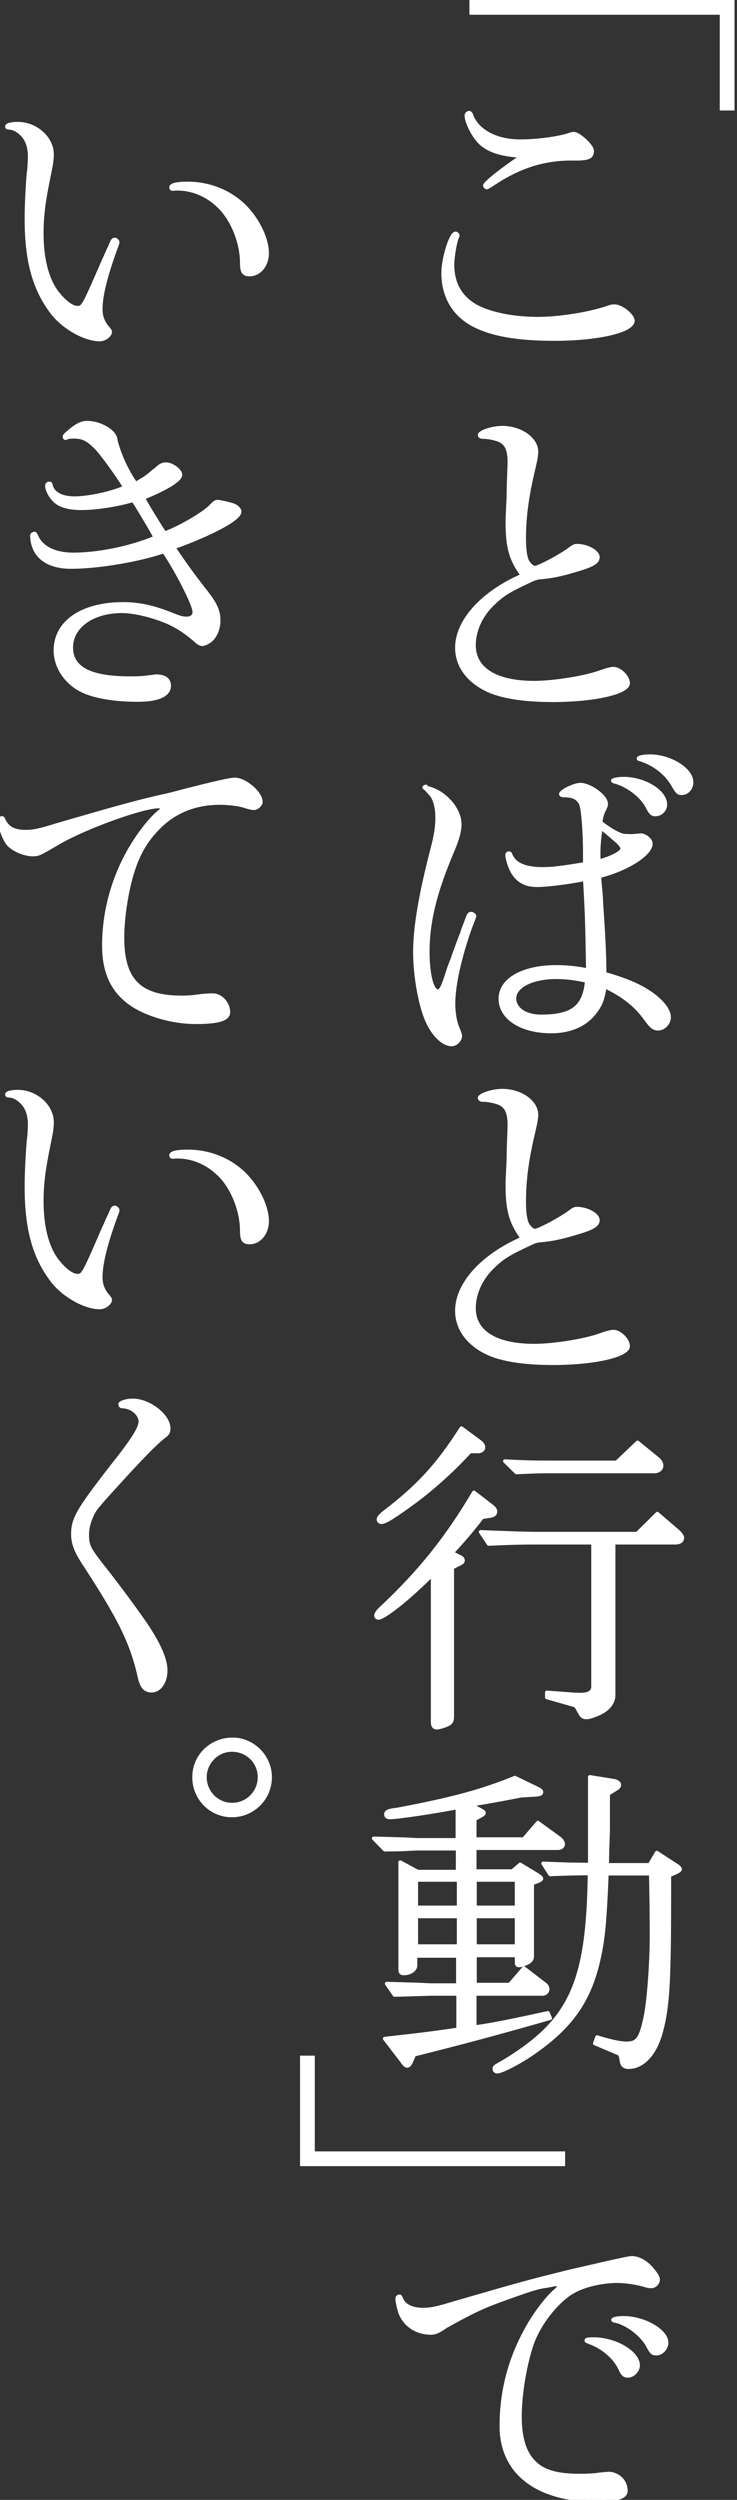 <?xml version="1.0" encoding="utf-8"?>
<!-- Generator: Adobe Illustrator 26.0.3, SVG Export Plug-In . SVG Version: 6.00 Build 0)  -->
<svg version="1.1" id="レイヤー_1" xmlns="http://www.w3.org/2000/svg" xmlns:xlink="http://www.w3.org/1999/xlink" x="0px"
	 y="0px" viewBox="0 0 295 1000" style="enable-background:new 0 0 295 1000;" xml:space="preserve">
<rect x="0" y="0" width="295" height="1000" fill="#333333" stroke="none"/>
<style type="text/css">
	.st0{fill:#FFFFFF;}
	.st1{fill:#FFFFFF;stroke:#FFFFFF;stroke-width:1.474;stroke-linecap:round;stroke-linejoin:round;stroke-miterlimit:10;}
</style>
<g>
	<polygon class="st0" points="294,44.2 288.1,44.2 288.1,5.9 187.9,5.9 187.9,0 294,0 	"/>
	<polygon class="st0" points="226.2,866.5 120.1,866.5 120.1,822.3 126,822.3 126,860.6 226.2,860.6 	"/>
	<g>
		<path class="st1" d="M253.3,128.3c0,4.1-14.1,7.3-31.4,7.3c-15.5,0-26-2-33.2-6.1c-7.3-4.2-11.3-11.3-11.3-20.3
			c0-5.8,3.1-15.8,4.9-15.8c0.5,0,0.9,0.4,0.9,0.8c0,0,0,0.3-0.1,0.4c-0.9,1.7-2,8.1-2,11.3c0,7.4,3.1,12.9,9,16.4
			c5.6,3.2,15,5.2,25.2,5.2c8.5,0,20.3-1.9,27.2-4.2c2-0.7,2.5-0.8,3.3-0.8C248.7,122.4,253.3,126.2,253.3,128.3z M209.1,62.4
			c-8-0.4-13.1-2-16.4-4.9c-2.8-2.4-6-8.4-6-11.3c0-0.5,0.5-1.1,1.1-1.1c0.3,0,0.5,0.3,0.7,0.5c2.1,6.6,9.8,10.9,19.6,10.9
			c7,0,15-1.1,19.5-2.5c0.9-0.4,1.7-0.5,2.1-0.5c2,0,7.3,4.9,7.3,6.8c0,2.5-1.3,3.2-6.8,3.2c-11.9-0.3-22.3,2.9-33.2,10.3
			c-1.5,0.9-1.9,1.2-2.1,1.2c-0.3,0-0.8-0.4-0.8-0.8c0-0.9,6.8-6.4,14.2-11.3L209.1,62.4z"/>
		<path class="st1" d="M209.3,230.4c-4.8-6.4-6.2-11.4-6.2-21.5c0-1.6,0-1.6,0.4-9.9l0.1-5.2c0.3-8.2,0.3-8.2,0.3-9
			c0-4.8-1.1-7.2-3.6-8.5c-1.5-0.8-4.8-1.5-7-1.5c-0.9,0-1.3-0.3-1.3-0.8c0-1.2,5.2-2.9,9-2.9c7.3,0,13.7,4.4,13.7,9.6
			c0,1.6-0.3,3.1-1.3,7.4c-2.5,10.6-3.6,18.7-3.6,27.3c0,4.2,0.4,7.2,1.2,9c0.7,1.3,2.1,2.7,3.1,2.7c1.5,0,10.9-5,14.3-7.7
			c1.1-0.8,1.7-1.1,2.5-1.1c4.1,0,8.4,2.4,8.4,4.6c0,2-2.3,3.3-8.9,5.2c-6.4,1.9-9.6,2.5-14.1,2.9c-1.2,0.1-2,0.4-2.4,0.5l-2,0.9
			c-8.5,4-10.7,5.3-14.9,9.4c-4.6,4.5-7.3,10.5-7.3,16.3c0,9.6,8.8,15,24.1,15c8.1,0,21-2.1,27.2-4.5c2-0.7,3.6-1.1,4.6-1.1
			c2.5,0,5.8,3.3,5.8,5.8c0,3.7-13.5,6.8-30.1,6.8c-10.7,0-19.2-1.2-25.1-3.6c-8.4-3.6-13.3-9.9-13.3-17.4
			c0-10.5,9.9-21.6,25.3-28.5L209.3,230.4z"/>
		<path class="st1" d="M170.6,315.1c0.1,0,0.3,0,0.5,0.1c6.8,1.5,12.9,8.4,12.9,14.5c0,2.8-0.9,6.1-3.4,11.9
			c-6.6,15.7-9.4,27.5-9.4,39.1c0,9,1.7,15.8,4,15.8c1.3,0,1.9-1.2,4-7.6c0.1-0.5,0.9-2.8,1.9-5.2c0.5-1.6,1.1-3.2,1.7-4.8
			c0.7-2,1.6-4.2,2.3-6.1c0.1-0.7,1.3-3.6,1.6-4.4c0.9-2.7,1.2-2.9,1.9-2.9c0.5,0,1.3,0.5,1.3,0.9c0,0.1-0.1,0.7-1.5,4.1
			c-4.2,11.7-6.9,23.3-6.9,30.9c0,3.3,0.5,6.9,1.5,9.4c1.1,2.7,1.2,3.1,1.2,3.6c0,1.6-1.7,3.4-3.4,3.4c-3.1,0-6.9-3.4-9.3-8.4
			c-3.1-6-5.4-18.7-5.4-28.5c0-10.2,2.3-23.3,6.9-41.1c1.5-5.6,2-9.2,2-12.6c0-4-0.8-7.3-2.3-9.2c-1.1-1.3-2.1-2.4-2.5-2.7
			c-0.3-0.1-0.4-0.3-0.4-0.3c0-0.1,0.4-0.4,0.7-0.4C170.2,315,170.4,315,170.6,315.1z M255.6,334.2c0.4-0.1,0.7-0.1,0.8-0.1
			c1.9,0,4.1,1.9,4.1,3.4c0,4.2-9.7,10.3-20.6,13c0.1,2.3,0.3,3.8,0.3,4.2c0.3,2.3,0.4,4.5,0.5,6.9c0.9,12.6,1.3,21.4,1.3,27.9
			c8.2,2.4,13.1,4.4,17.6,7.3c5.2,3.4,8.2,7.2,8.2,10.1c0,2.4-2.1,4.6-4.4,4.6c-1.7,0-2.7-0.8-5-4c-3.8-5.3-8.8-9.3-16.3-12.9
			c-0.8,4.9-1.6,7.2-3.6,9.8c-3.7,5.3-9.9,8.2-17.9,8.2c-11.9,0-20.3-5.4-20.3-13.1c0-7.6,9-12.7,22.4-12.7c4,0,8.1,0.4,12.6,1.3
			v-0.4v-0.9c-0.3-17.4-0.4-21.1-1.2-35.1c-6.6,1.3-15,2.4-19.2,2.4c-5.6,0-9.2-2.7-11.1-8.5c-0.5-1.5-0.8-2.8-0.8-3.6
			c0-0.4,0.3-0.7,0.7-0.7c0.3,0,0.5,0.1,0.7,0.7c1.5,3.7,5.7,5.6,12.7,5.6c4,0,7.3-0.4,17-2v-4.1c0-9.6-0.8-18.6-1.7-20.2
			c-1.3-2.3-3.1-3.1-6.8-3.1c-0.7,0-1.1-0.3-1.1-0.5c0-1.2,5.4-3.8,7.8-3.8c3.8,0,10.3,4.6,10.3,7.6c0,0.8,0,0.8-0.9,2.7
			c-0.7,1.3-1.2,3.4-1.3,4.8c4,3.2,8.4,5.6,10.1,5.3l1.3,0.1h1.3L255.6,334.2z M222.7,390.9c-9.8,0-16.8,3.6-16.8,8.5
			c0,4.2,4.4,7.2,10.6,7.2c12.6,0,17.4-3.7,18.4-14.2C230.6,391.4,226.5,390.9,222.7,390.9z M240.5,330.7c-0.8,6.1-0.9,8.2-0.9,10.9
			c0,0.5,0,1.6,0.1,2.9c5.2-1.3,9.4-3.6,9.4-5c0-0.8-0.9-2-2.8-3.6c-0.8-0.7-1.9-1.6-2.8-2.4c-0.4-0.4-0.9-0.8-1.5-1.2l-0.8-0.8
			L240.5,330.7z M266.3,321.8c0,2.1-1.7,4-4,4c-1.3,0-2-0.7-3.3-3.3c-2.1-4.1-8-8.6-13-9.8c-0.5-0.1-0.7-0.3-0.7-0.4
			c0-0.4,2.4-0.8,4.1-0.8C257.8,311.4,266.3,316.6,266.3,321.8z M276.8,312.9c0,2.4-1.7,4.4-4,4.4c-1.3,0-1.7-0.4-3.3-3.1
			c-2.7-4.9-7.8-8.8-13.5-10.5c-0.3,0-0.4-0.1-0.4-0.3c0-0.5,2.3-0.9,4.5-0.9C268.2,302.5,276.8,307.8,276.8,312.9z"/>
		<path class="st1" d="M209.3,495.6c-4.8-6.4-6.2-11.4-6.2-21.5c0-1.6,0-1.6,0.4-9.9l0.1-5.2c0.3-8.2,0.3-8.2,0.3-9
			c0-4.8-1.1-7.2-3.6-8.5c-1.5-0.8-4.8-1.5-7-1.5c-0.9,0-1.3-0.3-1.3-0.8c0-1.2,5.2-2.9,9-2.9c7.3,0,13.7,4.4,13.7,9.6
			c0,1.6-0.3,3.1-1.3,7.4c-2.5,10.6-3.6,18.7-3.6,27.3c0,4.2,0.4,7.2,1.2,9c0.7,1.3,2.1,2.7,3.1,2.7c1.5,0,10.9-5,14.3-7.7
			c1.1-0.8,1.7-1.1,2.5-1.1c4.1,0,8.4,2.4,8.4,4.6c0,2-2.3,3.3-8.9,5.2c-6.4,1.9-9.6,2.5-14.1,2.9c-1.2,0.1-2,0.4-2.4,0.5l-2,0.9
			c-8.5,4-10.7,5.3-14.9,9.4c-4.6,4.5-7.3,10.5-7.3,16.3c0,9.6,8.8,15,24.1,15c8.1,0,21-2.1,27.2-4.5c2-0.7,3.6-1.1,4.6-1.1
			c2.5,0,5.8,3.3,5.8,5.8c0,3.7-13.5,6.8-30.1,6.8c-10.7,0-19.2-1.2-25.1-3.6c-8.4-3.6-13.3-9.9-13.3-17.4
			c0-10.5,9.9-21.6,25.3-28.5L209.3,495.6z"/>
		<path class="st1" d="M173.3,629.6c-9,9.2-19.5,17.6-21.9,17.6c-0.4,0-0.9-0.5-0.9-0.9c0-0.8,0.8-1.9,2.5-3.4
			c15.4-14.5,26.1-28,36.7-45.9l7.4,5.7c0.8,0.7,1.2,1.3,1.2,2c0,0.9-0.7,1.5-2,1.7l-3.3,0.5c-4.1,5.3-6.1,7.7-12.1,14.3l3.2,1.6
			c0.9,0.4,1.2,0.8,1.2,1.5c0,0.4-0.3,0.8-1.2,1.2l-3.1,1.6v59.2c0,2-0.3,2.5-1.2,3.2c-1.3,0.8-4,1.6-5,1.6c-1.1,0-1.6-0.8-1.6-2.3
			V629.6z M188.1,580.6c-6.1,6.8-14.7,14.6-22.3,20.2c-7.2,5.3-11.5,8.1-13.1,8.1c-0.7,0-1.2-0.5-1.2-1.1c0-0.7,0.8-1.6,2.3-2.8
			c13.5-10.3,21.4-18.8,30.9-33.7l7.2,5.3c1.1,0.8,1.6,1.6,1.6,2.4c0,0.9-0.9,1.6-2.1,1.6H188.1z M215.4,617.1
			c-7.2,0-10.6,0.1-19.8,0.5l-3.2-4.8c12.9,0.5,17.6,0.7,22.9,0.7H255l8.1-8l8.5,7.3c0.9,0.9,1.5,1.7,1.5,2.4c0,1.2-1.1,1.9-2.7,1.9
			h-24.8V678c0,3.1-2.1,5.7-5.7,7.4c-2,0.9-4,1.6-5.2,1.6c-1.2,0-1.9-0.5-2.5-1.7c-0.7-1.2-1.1-2-1.2-2.1c-0.4-0.7-0.9-1.1-1.6-1.2
			l-1.7-0.5l-8.8-2.5v-2l10.6,0.8l2.9,0.1c3.3,0,5-1.1,5-3.2v-57.6H215.4z M202.1,584.5c7.8,0.4,10.5,0.5,17.5,0.5h27.2l8.4-8
			l8.1,6.6c0.9,0.8,1.5,1.7,1.5,2.7c0,1.3-1.2,2.3-2.9,2.3h-42.2c-3.3,0-4,0-13,0.4L202.1,584.5z"/>
		<path class="st1" d="M183.6,722.9c-9.6,1.9-24.5,4.1-27.5,4.1c-1.1,0-1.6-0.4-1.6-1.2c0-1.1,0.8-1.5,4.8-2
			c22.2-4.2,33.8-7.4,46.8-12.7l8.5,4.1c1.5,0.7,2,1.1,2.1,1.6c0,0.8-0.7,1.1-3.1,1.2l-5,0.3c-10.3,2-17.1,3.2-20.3,3.6l3.8,2
			c1.2,0.7,1.6,0.9,1.6,1.3c0,0.4-0.4,0.7-1.3,1.2l-2.4,1.3v8h19.6l5.7-6.6l8.4,6.1c1.1,0.8,1.7,1.7,1.7,2.5c0,0.9-0.9,1.6-2,1.6
			h-33.4v9.2h15.1l3.1-2.7l6.6,4c1.1,0.7,1.9,1.3,1.9,1.7c-0.1,0.4-0.5,0.7-1.6,1.1l-2.1,0.8v29.2c0,1.2-0.7,2-2.1,2.7
			c-1.6,0.7-2.5,0.9-3.2,0.9c-0.7,0-0.9-0.4-0.9-1.3v-2.7h-16.7v11.7H204l5.7-6.6l7.8,6c1.2,0.8,1.7,1.5,1.7,2.3c0,1.2-0.9,2-2.1,2
			h-27.1v13.3c7-0.9,17.5-3.1,29.3-5.7l0.9,2.1c-21,6-34.4,9.6-54.4,14.6l-1.1,2.5c-0.5,1.3-1.1,2-1.7,2c-0.5,0-1.1-0.4-2.1-1.9
			l-6.9-9c15.4-1.7,19.9-2.3,29.4-3.7v-14.2h-10.9c-9.9,0.3-13.1,0.4-14.6,0.4l-3.1-4.5c4.8,0.1,9,0.3,10.6,0.3c3.6,0.1,6,0.3,7,0.3
			h10.9v-11.7h-17v3.8c0,1.7-2.1,3.2-4.6,3.2c-1.2,0-1.5-0.4-1.5-1.7v-42.8l7,3.8h16v-9.2h-15.8c-0.9,0-3.2,0.1-6.4,0.3l-7,0.1
			l-4.4-4.5c5,0.1,9.6,0.3,11.1,0.3c3.2,0.1,5.4,0.3,6.6,0.3h15.8V722.9z M183.6,763v-11h-17v11H183.6z M183.6,778.5v-11.9h-17v11.9
			H183.6z M206.8,763v-11h-16.7v11H206.8z M206.8,778.5v-11.9h-16.7v11.9H206.8z M217.4,745.4c9.2,0.4,10.5,0.4,18.7,0.5v-35.1
			l9.9,1.6c1.1,0.3,1.9,0.9,1.9,1.6c0,0.5-0.5,1.2-1.3,1.6l-3.2,2v14.7c-0.1,3.4-0.3,7.8-0.4,13.7h17l2.9-4.9l7.7,5
			c0.9,0.5,1.6,1.2,1.6,1.6c0,0.4-0.5,0.8-1.6,1.3l-2.7,1.2v5.2c0,36.5-0.5,47-3.2,57c-2.3,9-7.3,14.5-13.1,14.5
			c-1.9,0-2.7-0.9-2.9-3.1c-0.1-0.9-0.4-1.6-0.5-1.9c-0.3-0.3-0.9-0.7-2.1-1.1l-8-3.4l0.9-2.5c5.6,1.7,9.2,2.5,11.8,2.5
			c4.5,0,5.8-2,7.7-11.3c1.2-6.4,2.3-20.3,2.3-32.2c0-5.7-0.1-17.2-0.3-24.4h-17.6c-0.9,21.8-1.6,27.2-3.7,36.1
			c-3.7,14.9-10.7,24.9-24.5,34.7c-5.6,4.1-13.7,8.4-15.7,8.4c-0.7,0-1.1-0.5-1.1-1.1c0-0.8,0-0.8,3.4-2.7
			c27.2-16.4,34.1-31.4,34.7-75.5c-7.6,0.1-8.6,0.1-15.8,0.4L217.4,745.4z"/>
		<path class="st1" d="M236.9,906.6c9.8-2.3,15.1-3.4,15.9-3.4c2.7,0,5.6,1.6,7.8,4.1c2,2.3,2.8,3.6,2.8,4.6c0,1.3-1.3,2.7-2.7,2.7
			c-0.7,0-1.6-0.1-2.7-0.5c-3.1-0.9-7.4-1.6-11-1.6c-6.2,0-13.5,1.7-18,4.4c-6.2,3.7-13.1,12.5-15.9,20.2c-2.9,8.2-5,20.4-5,29.6
			c0,8.1,1.7,14.1,5.3,17.9c3.7,4,9.2,5.7,18.7,5.7c2.5,0,4.6-0.1,6.5-0.3c2.8-0.4,4.8-0.5,5.4-0.5c3.7,0.3,6.5,3.2,6.5,6.9
			c0,2.5-3.7,3.7-11.5,3.7c-24,0-38.3-11-38.3-29.6c0-13.8,3.3-26.5,9.9-38.5c3.4-6.4,8.8-13.3,11.9-15.8c0.9-0.8,1.2-1.2,1.2-1.7
			c0-0.4-0.4-0.7-0.9-0.7c-0.3,0-0.8,0-1.3,0.1c-0.4,0.1-1.3,0.3-2.4,0.5c-4,0.5-6.1,1.2-17.8,5.4c-7.6,2.7-12.5,5-22.7,10.7
			c-3.4,2.3-4.4,2.7-6.2,2.7c-5.7,0-10.6-3.3-12.3-8.4c-0.5-1.5-1.1-4.2-1.1-5.4c0-0.4,0.4-0.8,0.8-0.8c0.4,0,0.4,0,0.9,1.2
			c1.1,2.5,4.2,4.1,8.4,4.1c3.4,0,5.4-0.4,13-2.7c27.9-8.1,29.6-8.5,45.6-12.5L236.9,906.6z M255.4,946.2c0,2.1-2.1,4.2-4.1,4.2
			c-1.3,0-2.1-0.7-2.9-2.5c-2.1-4.8-7-9-12.6-11c-0.9-0.4-1.1-0.4-1.1-0.7c0-0.4,1.1-0.5,2.9-0.5
			C246.3,935.7,255.4,941.1,255.4,946.2z M266.8,937.1c0,2.3-2,4.4-4.1,4.4c-1.5,0-2-0.5-3.4-3.2c-2.4-4.4-8.1-8.8-13-9.9
			c-0.8-0.1-0.9-0.3-0.9-0.4c0-0.4,1.9-0.8,4.2-0.8C257.8,927.2,266.8,932.4,266.8,937.1z"/>
		<path class="st1" d="M20.8,61.7c0,2.1-0.3,4.2-1.3,8.9c-2.1,10.2-2.8,15.9-2.8,22.9c0,9.9,2.1,18.3,6.1,23.5
			c2.8,3.7,6,6.1,8.1,6.1c2.3,0,2.4,0,10.2-18c0-0.1,0.7-1.5,1.5-3.3c0.1-0.4,0.7-1.6,1.5-3.3c0.9-2.3,1.2-2.7,1.9-2.7
			c0.4,0,1.1,0.7,1.1,1.1c0,0.3,0,0.3-0.8,2.4c-4.1,11.3-6,19.1-6,24.4c0,3.1,1.1,5.7,3.1,7.8c0.5,0.7,0.7,0.9,0.7,1.2
			c0,1.5-2.3,3.1-4.1,3.1c-6.1,0-14.7-4.9-19.2-10.9c-7.2-9.5-10.2-20.8-10.2-37.4c0-5.2,0.4-13.1,0.8-17.8c0.4-3.2,0.5-5.6,0.5-7.2
			c0-4.1-1.3-7.3-3.8-9.4c-1.3-1.2-3.2-2-4.4-2c-0.7,0-0.9-0.1-0.9-0.5c0-0.7,1.9-1.1,4.4-1.1C14.3,49.5,20.8,55.2,20.8,61.7z
			 M70.2,75.5c-0.5,0.1-1.1,0.1-1.2,0.1c-0.3,0-0.5-0.3-0.5-0.7c0-0.9,2.3-1.5,6.5-1.5c8.2,0,15.8,2.8,21.8,8.1
			c5.8,5.3,10.1,13.5,10.1,19.8c0,4.8-3.1,8.5-7,8.5c-2.4,0-3.1-1.1-3.1-4.6c0-7.7-3.3-16.3-8.1-21.6c-4.8-5.2-11.1-8.1-17.6-8.1
			H70.2z"/>
		<path class="st1" d="M26.3,175.3c-0.3,0-0.5-0.4-0.5-0.7s0.9-1.1,2.3-2.3c2.8-2.3,4.6-3.2,6.8-3.2c5.3,0,11.3,3.6,11.4,6.9
			c1.2,5.2,4.2,12.1,8,17.5c2.5-1.5,3.4-2,4.5-2.8c0.7-0.5,2.4-2,4.1-3.3c1.3-1.3,2.3-1.7,3.6-1.7c2.3,0,5.7,2.5,5.7,4.2
			c0,2.1-5.4,5.4-14.9,9.3c2,3.7,6.6,11.1,8.6,14.1c6-2.1,16.3-8.2,18.6-10.9c1.5-1.5,1.9-1.7,2.5-1.7c1.1,0,4.4,0.8,6.1,1.3
			c1.6,0.5,2.8,1.7,2.8,2.7c0,2.8-10.7,8.6-26.4,14.3c5.3,7.8,7.7,11.1,13.1,18c3.7,4.8,4.9,7.4,4.9,11.3c0,2.5-0.8,5-2.3,6.9
			c-0.8,1.2-3.2,2.5-4.2,2.5c-0.7,0-1.7-0.5-2.8-1.6c-4.6-4-8.8-6.5-13.5-8.2c-5.6-2.1-11.8-3.4-15.9-3.4
			c-11.8,0-20.3,6.1-20.3,14.5c0,8.4,7.6,12.3,23.6,12.3c3.6,0,4.8-0.1,8.1-0.5c0.9-0.1,1.7-0.3,2.3-0.3c3.3,0,5.2,1.3,5.2,3.8
			c0,3.7-4.4,5.7-12.6,5.7c-10.1,0-18.7-1.6-23.6-4.5c-5.7-3.4-9.3-9.3-9.3-15.3c0-11.3,10.6-18.6,27.1-18.6
			c6.2,0,11.9,1.2,19.2,4.1c3.7,1.5,4.6,1.7,6.2,1.7c1.9,0,3.1-0.9,3.1-2.7c0-2.7-6.9-16.3-12.2-24.1c-10.6,3.6-26.8,6.2-37.1,6.2
			c-9.7,0-15.3-4.4-15.7-12.2c0-0.7,0-0.8,0.7-1.1l0.3-0.1c0.1,0,0.5,0.4,0.8,1.1c1.9,4.6,7.3,7.3,14.7,7.3
			c10.3,0,23.2-2.7,32.9-6.8c-2.5-4.5-2.7-4.8-7.4-12.6l-1.5-2.3c-6.4,1.9-14.9,3.2-20.6,3.2c-5.7,0-9.4-1.2-11.5-3.8
			c-1.3-1.5-2.4-3.8-2.4-5c0-0.7,0.3-1.1,0.8-1.1c0.5,0,0.7,0,0.8,0.9c0.8,3.2,4.4,5,9.4,5c5.6,0,15-2,20.2-4.4
			c-2.8-4.6-9.4-13.8-11.7-16c-3.3-3.3-5.3-4.2-8.8-4.2c-0.9,0-2.3,0.1-2.8,0.4H26.3z"/>
		<path class="st1" d="M23.6,337c-8.2,4.8-8.2,4.8-10.6,4.8c-3.3,0-7.8-2-9.7-4.2C1.5,335.2,0,331.2,0,328c0-0.5,0.4-0.8,0.9-0.8
			c0.1,0,0.4,0.3,0.5,0.7c1.5,3.3,4.1,4.8,8.8,4.8c3.3,0,5.2-0.4,13-2.8c24.1-7,30.6-8.8,41.8-11.4c0.9-0.1,4-0.9,8.5-2.1
			c12.5-3.2,18.8-4.6,20.4-4.6c4.2,0,10.5,5.4,10.5,9c0,1.1-1.6,2.5-2.7,2.5c-0.8,0-2.1-0.3-4-0.9c-2-0.7-6.4-1.2-9.7-1.2
			c-9.9,0-18.4,3.4-24.9,10.2c-6,6.2-9.2,12.7-11.7,23.5c-1.5,6.8-2.4,14.2-2.4,20.2c0,17,6.8,23.9,23.7,23.9c2,0,4-0.1,6.1-0.4
			c2.7-0.4,4.9-0.5,6.4-0.5c3.2,0,6.2,3.3,6.2,6.8c0,2.8-4,4-13,4c-8.6,0-18-2.5-24.5-6.4c-8.4-5.2-12.3-12.9-12.3-24.3
			c0-12.5,3.2-25.2,9.3-36.5c3.8-7,9-13.8,12.9-17c0.7-0.5,0.9-0.9,0.9-1.3c0-0.5-0.4-0.8-0.9-0.8C57.4,322.4,34.1,330.9,23.6,337z"
			/>
		<path class="st1" d="M20.8,448.9c0,2.1-0.3,4.2-1.3,8.9c-2.1,10.2-2.8,15.9-2.8,22.9c0,9.9,2.1,18.3,6.1,23.5
			c2.8,3.7,6,6.1,8.1,6.1c2.3,0,2.4,0,10.2-18c0-0.1,0.7-1.5,1.5-3.3c0.1-0.4,0.7-1.6,1.5-3.3c0.9-2.3,1.2-2.7,1.9-2.7
			c0.4,0,1.1,0.7,1.1,1.1c0,0.3,0,0.3-0.8,2.4c-4.1,11.3-6,19.1-6,24.4c0,3.1,1.1,5.7,3.1,7.8c0.5,0.7,0.7,0.9,0.7,1.2
			c0,1.5-2.3,3.1-4.1,3.1c-6.1,0-14.7-4.9-19.2-10.9c-7.2-9.5-10.2-20.8-10.2-37.4c0-5.2,0.4-13.1,0.8-17.8c0.4-3.2,0.5-5.6,0.5-7.2
			c0-4.1-1.3-7.3-3.8-9.4c-1.3-1.2-3.2-2-4.4-2c-0.7,0-0.9-0.1-0.9-0.5c0-0.7,1.9-1.1,4.4-1.1C14.3,436.7,20.8,442.4,20.8,448.9z
			 M70.2,462.7c-0.5,0.1-1.1,0.1-1.2,0.1c-0.3,0-0.5-0.3-0.5-0.7c0-0.9,2.3-1.5,6.5-1.5c8.2,0,15.8,2.8,21.8,8.1
			c5.8,5.3,10.1,13.5,10.1,19.8c0,4.8-3.1,8.5-7,8.5c-2.4,0-3.1-1.1-3.1-4.6c0-7.7-3.3-16.3-8.1-21.6c-4.8-5.2-11.1-8.1-17.6-8.1
			H70.2z"/>
		<path class="st1" d="M67.5,571.4c0,1.5-0.5,2.3-2.1,3.4c-3.4,2.7-8.6,8-18.7,19.1c-8.1,8.9-8.8,9.8-9.9,12.2s-1.9,5-1.9,7.7
			c0,4.4,0.7,5.7,5.3,11.7c5.6,6.9,15.4,20.2,18.7,25.2c5,7.6,7.4,13.3,7.4,17.5c0,4.6-2.4,8.1-5.6,8.1c-2.7,0-4.1-1.7-4.9-5.8
			c-3.1-13.4-7.6-22.7-21.6-44.2c-3.8-5.7-5-8.8-5-12.7c0-6.1,2.3-9.9,16-27.5c8.1-10.2,11-14.9,11-17.4c0-3.2-3.6-6.1-7.4-6.1
			c-0.4,0-0.7-0.4-0.7-0.9c0-0.7,2.7-1.5,5-1.5C59.7,560.2,67.5,566.3,67.5,571.4z"/>
		<path class="st1" d="M108.1,710.9c0,8.5-6.8,15.3-15.3,15.3c-8.4,0-15.1-6.8-15.1-15.3s6.9-15.1,15.4-15.1
			C101.3,695.8,108.1,702.7,108.1,710.9z M82,710.9c0,6.1,4.9,11,10.9,11c6.1,0,11-4.9,11-11c0-6.1-4.9-10.9-11.1-10.9
			C86.9,700,82,705,82,710.9z"/>
	</g>
</g>
</svg>
